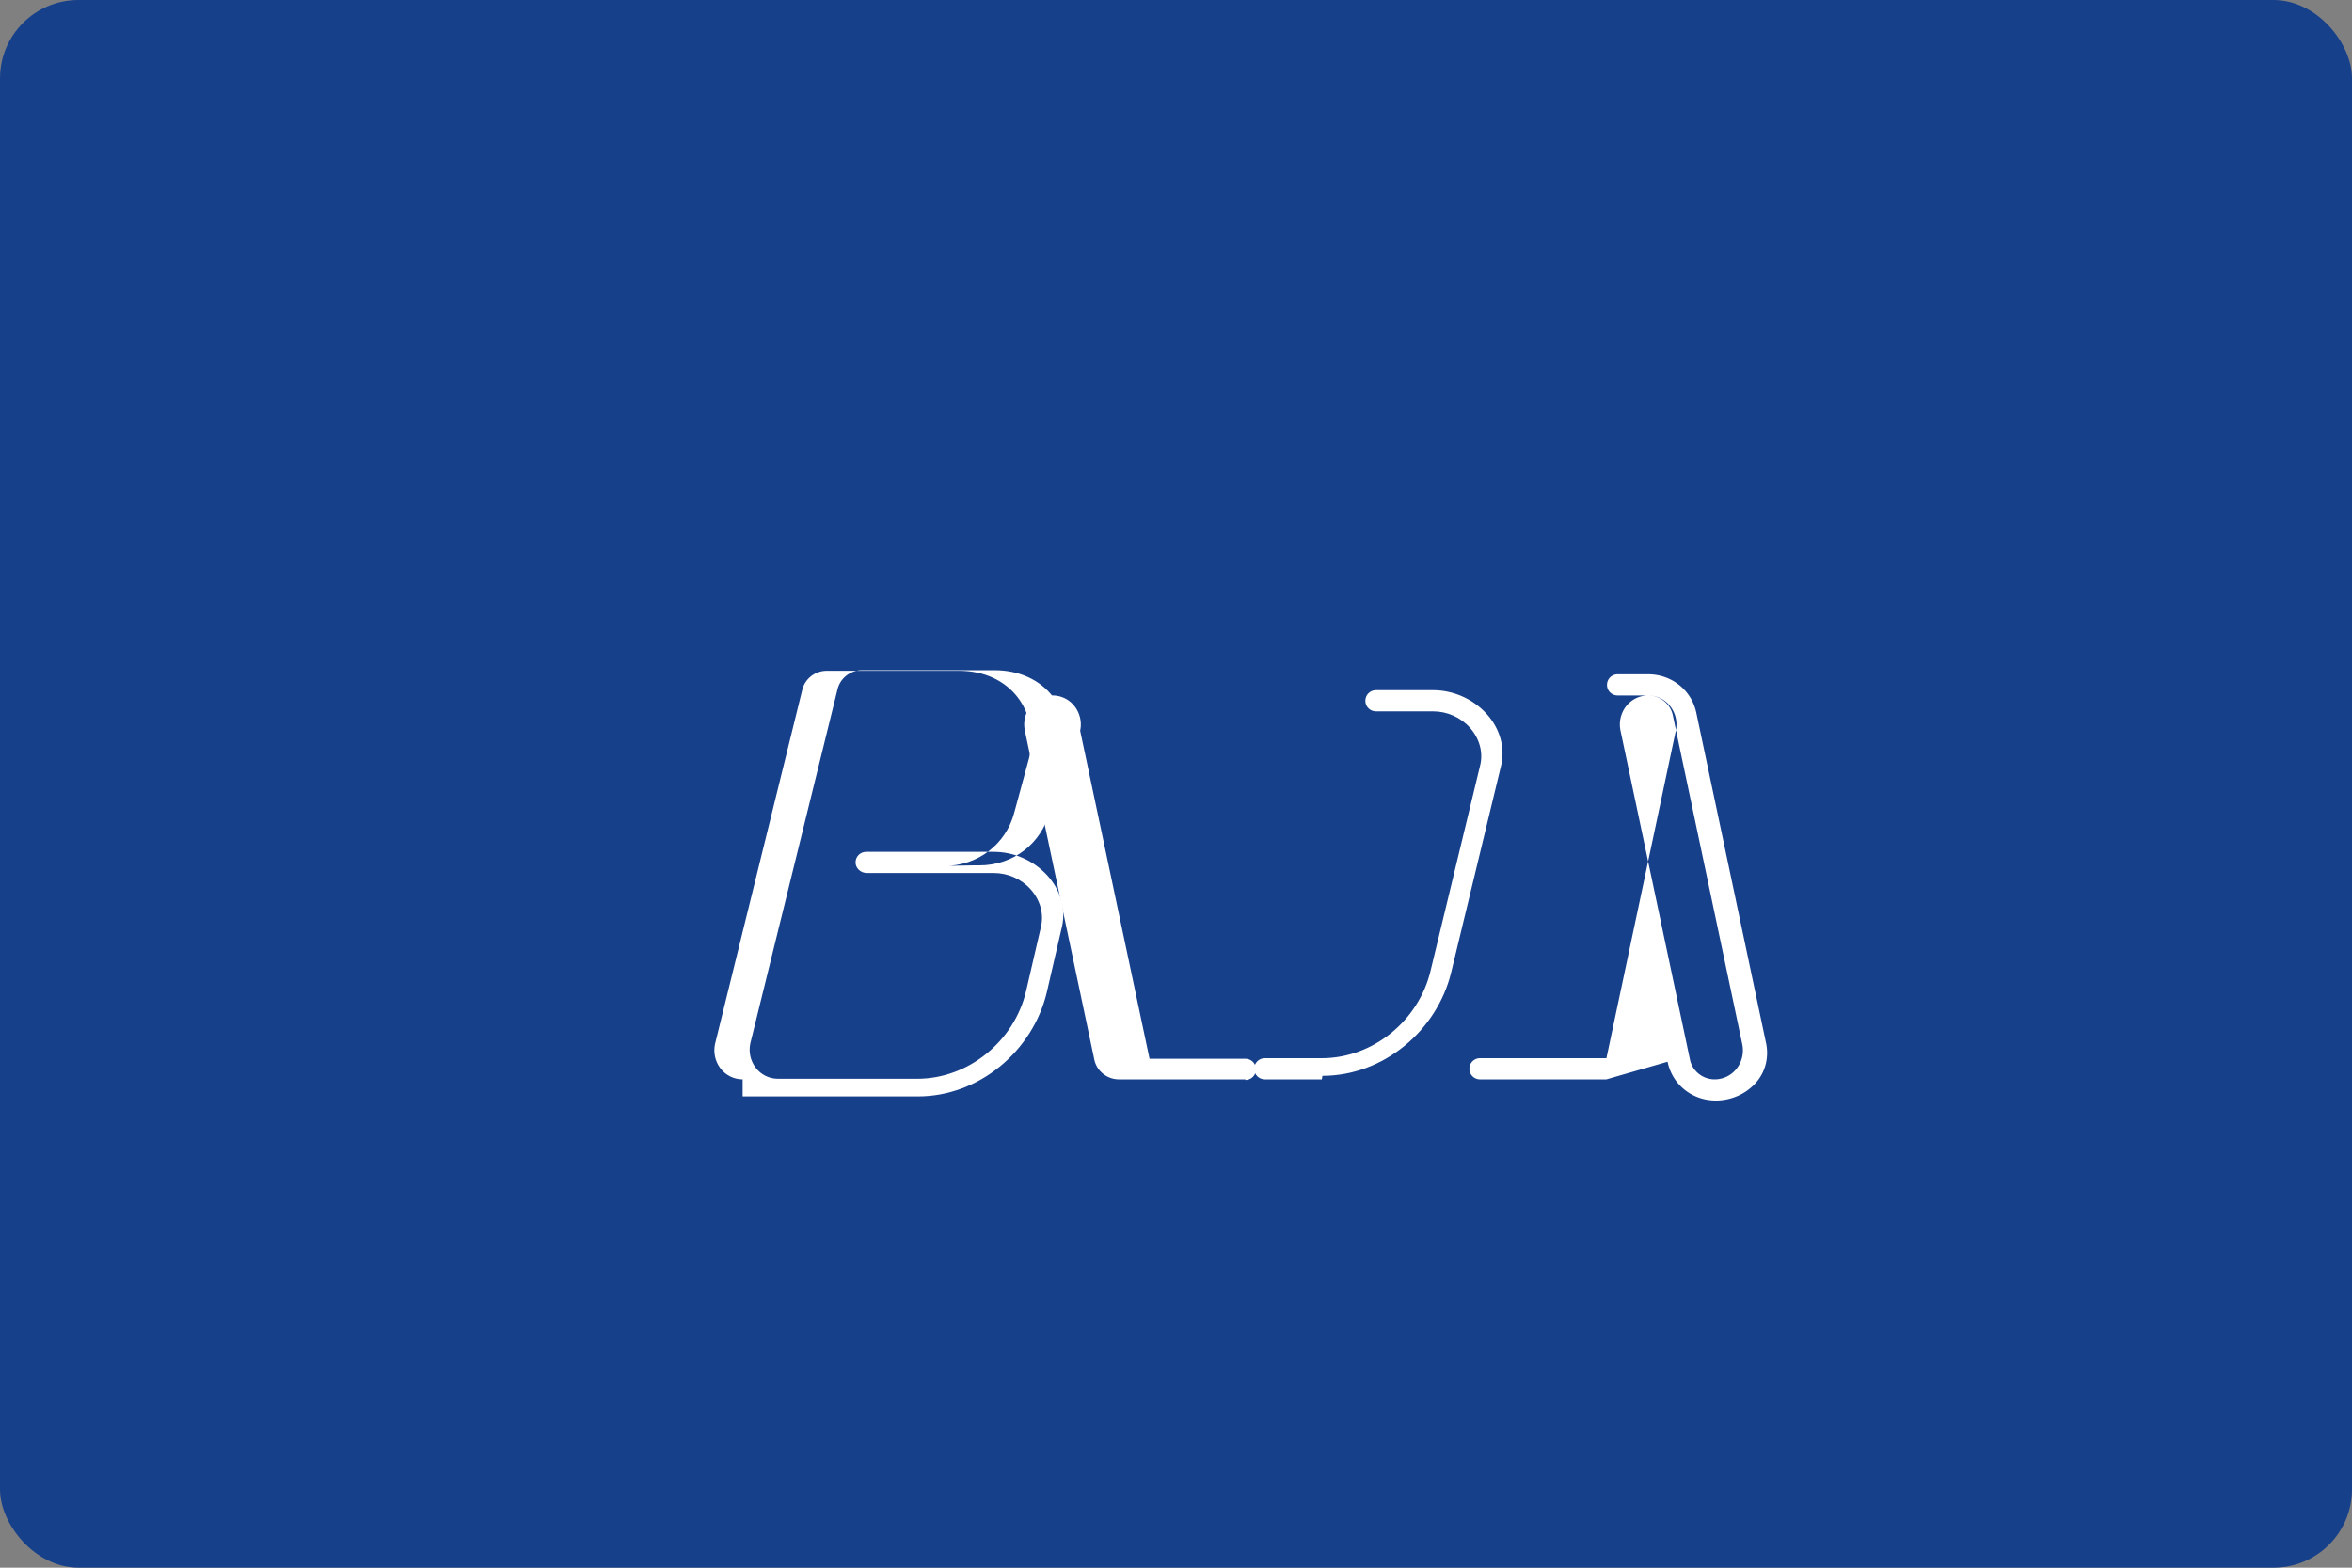<svg width="120" height="80" fill="none" xmlns="http://www.w3.org/2000/svg"><rect width="100%" height="100%" fill="#808080" stroke="none"/><rect width="120" height="80" rx="4" fill="#17408B"/><path d="M37.89 55.08c-.45 0-.87-.21-1.14-.57-.27-.36-.36-.81-.27-1.23l4.44-18.03c.12-.6.66-1.02 1.26-1.02h6.75c2.61 0 4.14 2.07 3.57 4.47l-.75 2.76c-.42 1.62-1.86 2.73-3.57 2.73h-.24l1.8-.03h.24c1.71 0 3.15-1.11 3.57-2.73l.75-2.76c.57-2.4-.96-4.47-3.57-4.47h-6.75c-.6 0-1.14.42-1.26 1.02l-4.44 18.03c-.09.42 0 .87.27 1.23s.69.57 1.14.57h7.11c2.61 0 4.95-1.92 5.55-4.47l.75-3.24c.18-.69-.03-1.41-.51-1.95s-1.17-.84-1.89-.84h-6.48c-.3 0-.57-.24-.57-.54 0-.3.24-.54.54-.54h6.51c1.05 0 2.04.45 2.73 1.2s.99 1.77.72 2.76l-.75 3.24c-.72 2.97-3.45 5.28-6.57 5.28h-8.94v-.87zm29.55 0h-2.91c-.3 0-.54-.24-.54-.54 0-.3.24-.54.54-.54h2.91c2.61 0 4.95-1.92 5.55-4.47l2.52-10.44c.18-.69-.03-1.41-.51-1.95s-1.17-.84-1.89-.84H70.2c-.3 0-.54-.24-.54-.54 0-.3.24-.54.54-.54h2.91c1.05 0 2.04.45 2.73 1.2s.99 1.77.72 2.76l-2.52 10.44c-.72 2.97-3.45 5.28-6.57 5.28l-.03.18z" fill="#fff"/><path d="M63.54 55.08h-6.45c-.6 0-1.14-.42-1.26-1.02l-3.54-16.77c-.09-.42 0-.87.27-1.23s.69-.57 1.14-.57c.45 0 .87.21 1.14.57.27.36.36.81.27 1.23l3.54 16.74h4.89c.3 0 .54.24.54.54 0 .3-.24.54-.54.54v-.03zm18.42 0h-6.45c-.3 0-.54-.24-.54-.54 0-.3.24-.54.54-.54h6.45l3.54-16.71c.09-.42 0-.87-.27-1.23a1.42 1.42 0 00-1.14-.57c-.45 0-.87.21-1.14.57-.27.36-.36.81-.27 1.23l3.54 16.77c.12.6.66 1.02 1.26 1.02.45 0 .87-.21 1.14-.57.27-.36.36-.81.27-1.23l-3.54-16.77c-.12-.6-.66-1.02-1.26-1.02h-1.56c-.3 0-.54-.24-.54-.54 0-.3.24-.54.54-.54h1.56c1.2 0 2.22.81 2.46 1.98l3.54 16.77c.18.75 0 1.53-.51 2.1-.51.57-1.26.9-2.04.9-1.2 0-2.22-.81-2.46-1.98l-3.12.9z" fill="#fff"/></svg>
